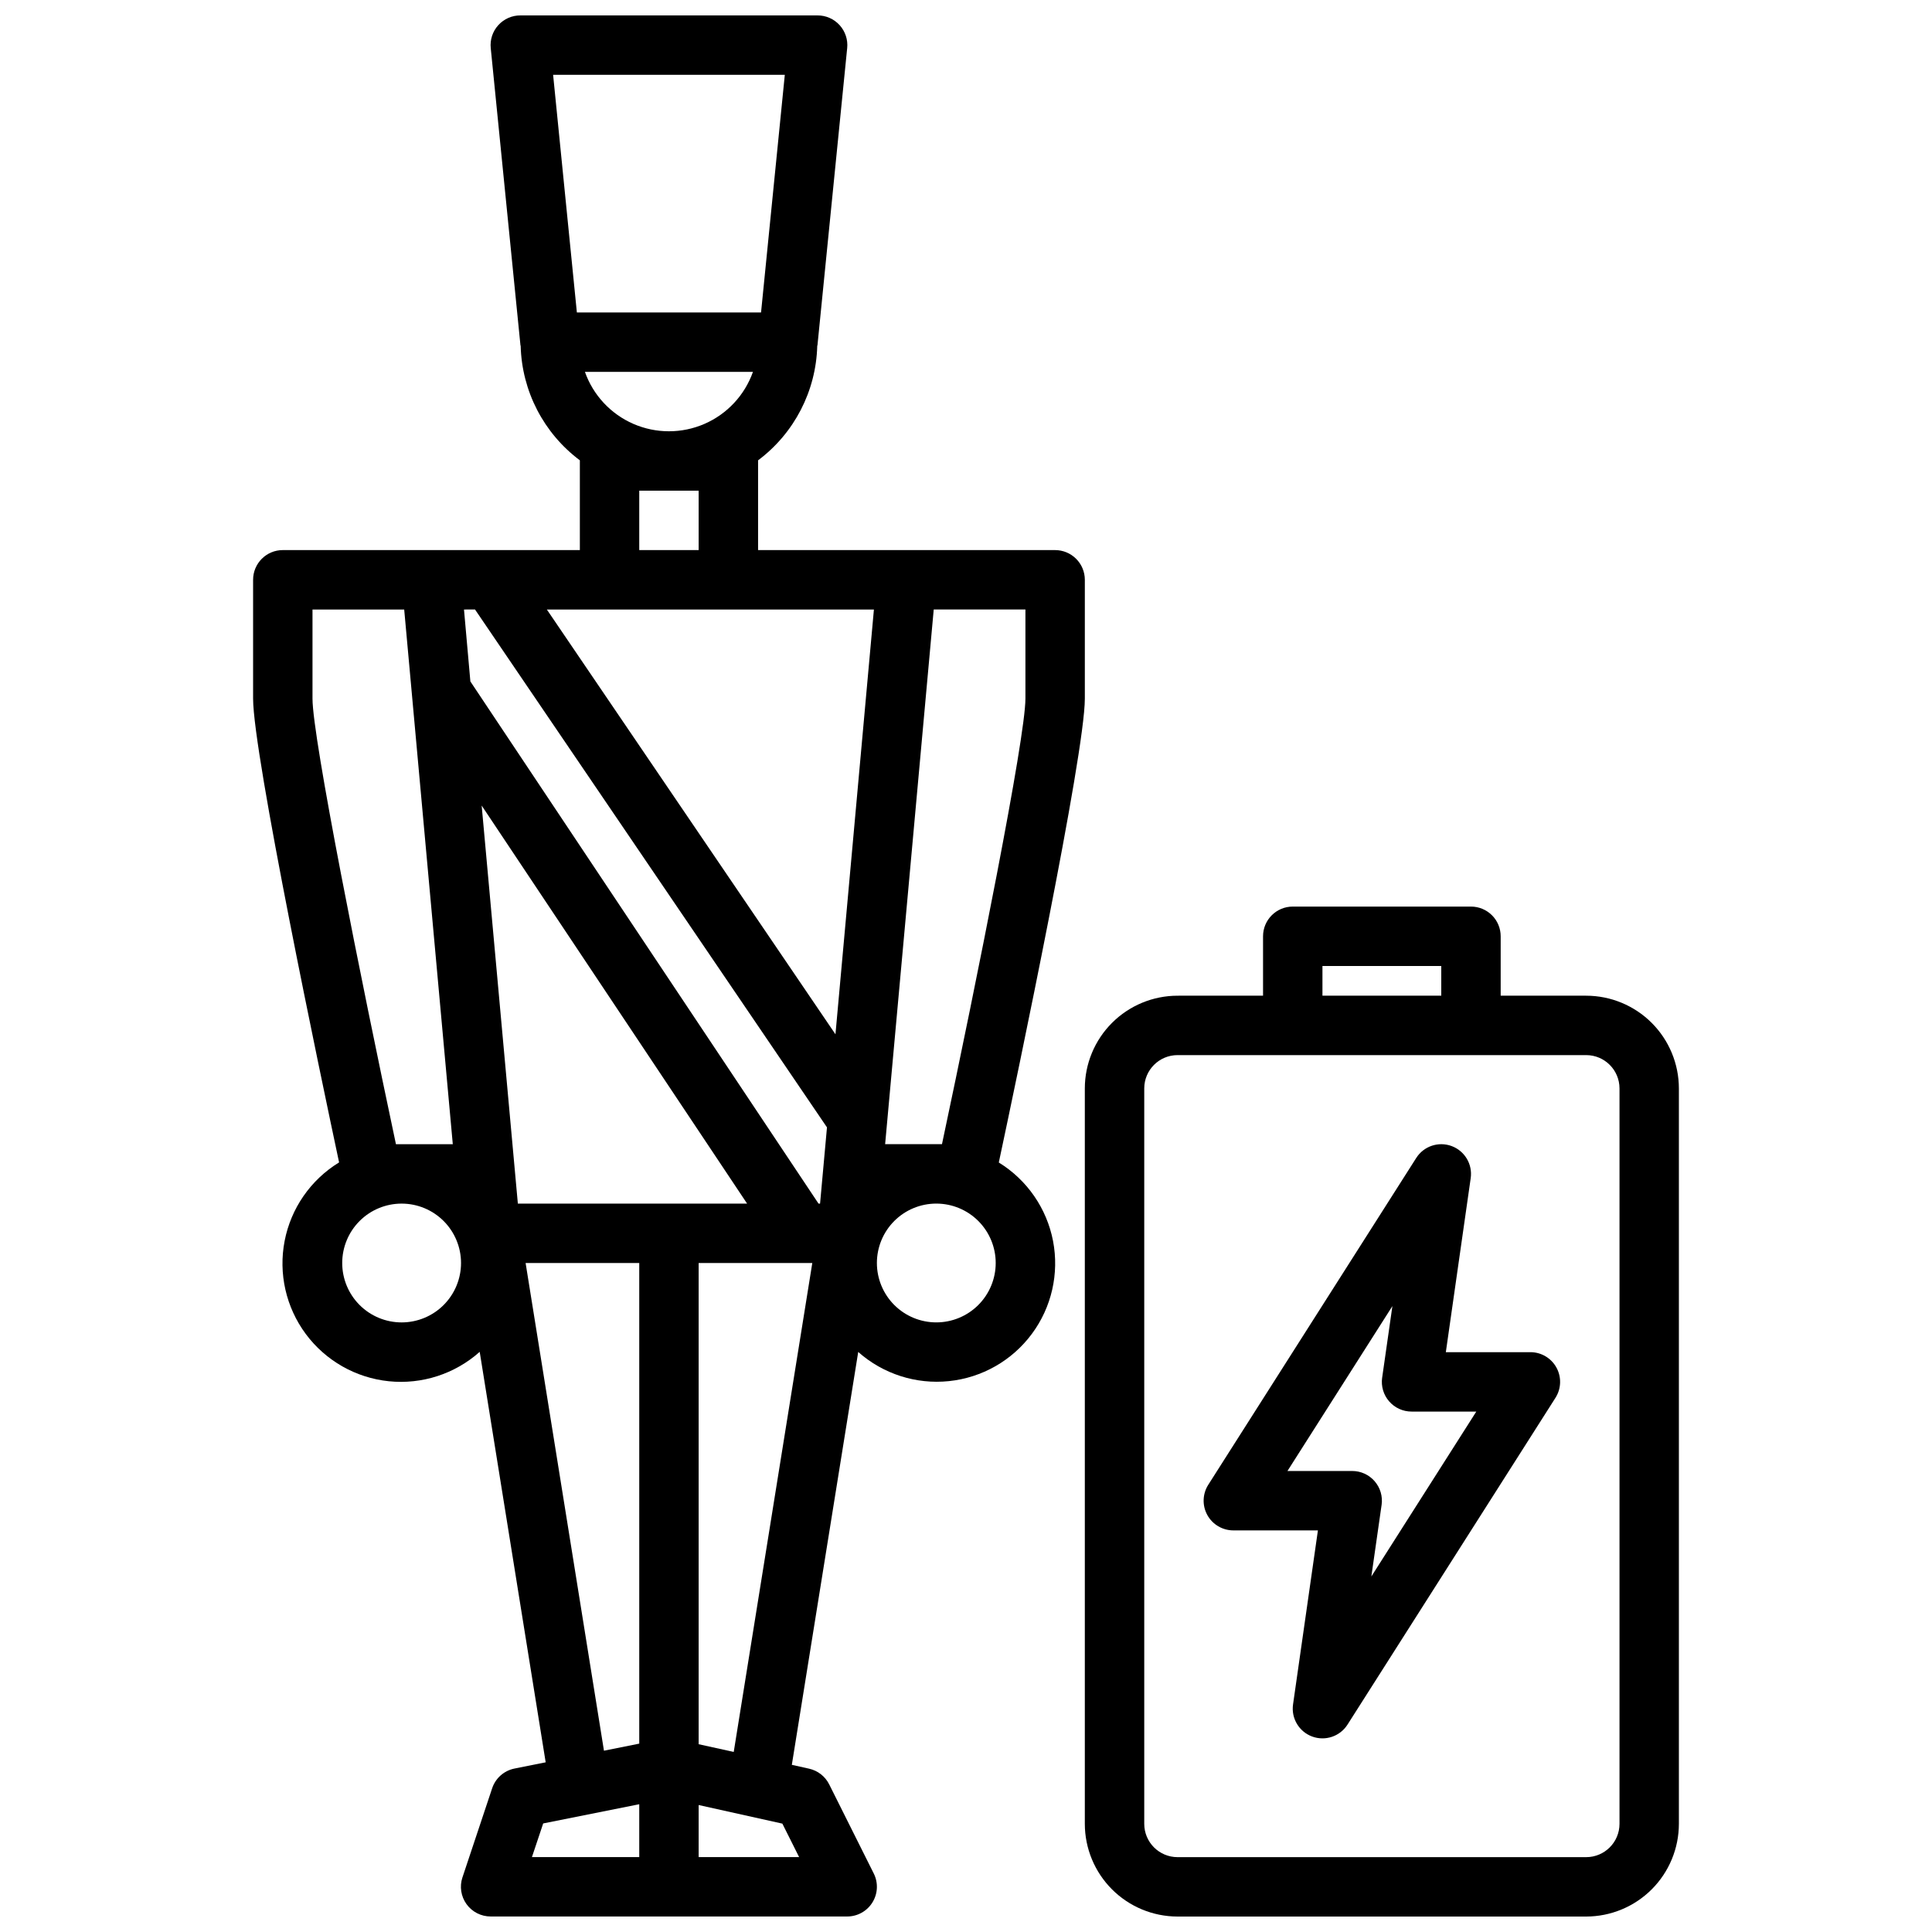 <?xml version="1.0" encoding="UTF-8"?>
<!-- Uploaded to: SVG Repo, www.svgrepo.com, Generator: SVG Repo Mixer Tools -->
<svg width="800px" height="800px" version="1.1" viewBox="144 144 512 512" xmlns="http://www.w3.org/2000/svg">
 <defs>
  <clipPath id="b">
   <path d="m211 148.09h221v503.81h-221z"/>
  </clipPath>
  <clipPath id="a">
   <path d="m431 384h158v267.9h-158z"/>
  </clipPath>
 </defs>
 <g clip-path="url(#b)">
  <path d="m408.7 452.05c4.883-22.93 22.793-108.14 22.793-122.91v-31.484c0-2.09-0.832-4.094-2.309-5.566-1.477-1.477-3.477-2.309-5.566-2.309h-78.719v-23.613-0.172-0.004c9.59-7.176 15.367-18.348 15.68-30.32 0-0.078 0.055-0.133 0.062-0.211l7.871-78.719 0.004-0.004c0.219-2.219-0.512-4.43-2.012-6.078-1.5-1.648-3.633-2.586-5.863-2.574h-78.719c-2.231-0.012-4.363 0.926-5.863 2.578-1.504 1.648-2.231 3.859-2.008 6.082l7.871 78.719c0 0.078 0.055 0.133 0.062 0.211v0.004c0.316 11.969 6.094 23.137 15.684 30.312v0.172 23.617h-78.723c-4.348 0-7.871 3.527-7.871 7.875v31.488c0 14.762 17.91 99.977 22.789 122.91v-0.004c-7.516 4.602-12.754 12.148-14.43 20.797-1.68 8.652 0.359 17.609 5.609 24.684 5.254 7.074 13.238 11.617 22.004 12.516 8.766 0.898 17.504-1.93 24.082-7.793l17.484 108.78-8.266 1.652c-2.769 0.555-5.027 2.551-5.918 5.227l-7.871 23.617h-0.004c-0.801 2.406-0.395 5.047 1.09 7.102 1.488 2.055 3.871 3.266 6.406 3.258h94.465c2.727 0.004 5.262-1.41 6.695-3.731 1.438-2.32 1.57-5.219 0.348-7.66l-11.809-23.617c-1.059-2.121-3.019-3.648-5.336-4.164l-4.566-1.016 17.594-109.42v0.004c6.582 5.832 15.309 8.637 24.055 7.727 8.75-0.906 16.711-5.445 21.953-12.508 5.242-7.059 7.281-15.996 5.621-24.633-1.664-8.633-6.875-16.176-14.363-20.789zm7.047-122.91c0 10.438-12.762 74.066-22.113 118.08h-15.066l12.879-141.7h24.301zm-134.51 133.83-9.59-105.49 70.344 105.49zm84.168-44.871-76.484-112.57h86.676zm-66.395-175.55h44.531c-2.184 6.176-6.836 11.172-12.844 13.785-6.008 2.613-12.832 2.613-18.844 0-6.008-2.613-10.66-7.609-12.844-13.785zm52.973-78.723-6.297 62.977h-48.809l-6.297-62.977zm-38.574 110.21h15.742v15.742h-15.742zm-43.523 31.488 93.273 137.24-1.832 20.203h-0.41l-92.262-138.38-1.691-19.059zm-20.957 141.7c-9.352-44.012-22.113-107.64-22.113-118.08v-23.613h24.301l12.879 141.7zm1.504 47.23c-4.176 0-8.18-1.656-11.133-4.609-2.953-2.953-4.609-6.957-4.609-11.133s1.656-8.18 4.609-11.133c2.953-2.953 6.957-4.609 11.133-4.609 4.176 0 8.18 1.656 11.133 4.609 2.953 2.953 4.613 6.957 4.613 11.133s-1.66 8.18-4.613 11.133c-2.953 2.953-6.957 4.609-11.133 4.609zm32.859-15.742h30.117v127.37l-9.352 1.875zm4.66 148.52 25.457-5.09v14.012h-28.441zm41.199 8.922v-13.801l22.184 4.93 4.441 8.871zm0-29.914v-127.53h30.117l-20.82 129.57zm62.977-111.79c-4.176 0-8.18-1.656-11.133-4.609-2.949-2.953-4.609-6.957-4.609-11.133s1.66-8.18 4.609-11.133c2.953-2.953 6.957-4.609 11.133-4.609s8.18 1.656 11.133 4.609c2.953 2.953 4.613 6.957 4.613 11.133s-1.66 8.18-4.613 11.133c-2.953 2.953-6.957 4.609-11.133 4.609z"/>
 </g>
 <g clip-path="url(#a)">
  <path d="m564.36 407.87h-22.664v-15.746c0-2.086-0.828-4.09-2.305-5.566-1.477-1.477-3.481-2.305-5.566-2.305h-47.234c-4.348 0-7.871 3.523-7.871 7.871v15.742l-22.664 0.004c-6.512 0.008-12.758 2.598-17.363 7.203-4.606 4.606-7.195 10.852-7.203 17.363v194.9c0.008 6.512 2.598 12.758 7.203 17.363 4.606 4.606 10.852 7.195 17.363 7.203h108.3c6.512-0.008 12.758-2.598 17.363-7.203 4.606-4.606 7.195-10.852 7.203-17.363v-194.9c-0.008-6.512-2.598-12.758-7.203-17.363-4.606-4.606-10.852-7.195-17.363-7.203zm-69.898-7.871h31.488v7.871h-31.488zm78.723 227.34c-0.004 4.871-3.953 8.82-8.824 8.824h-108.3c-4.871-0.004-8.82-3.953-8.824-8.824v-194.9c0.004-4.871 3.953-8.82 8.824-8.824h108.3c4.871 0.004 8.82 3.953 8.824 8.824z"/>
 </g>
 <path d="m549.57 502.34h-22.41l6.59-46.113v-0.004c0.531-3.672-1.578-7.219-5.059-8.508-3.484-1.289-7.391 0.031-9.379 3.164l-55.105 86.594c-1.543 2.422-1.645 5.496-0.262 8.016 1.387 2.519 4.031 4.082 6.906 4.082h22.41l-6.59 46.113c-0.531 3.676 1.578 7.223 5.059 8.512 3.481 1.289 7.391-0.031 9.379-3.164l55.105-86.594c1.543-2.426 1.645-5.496 0.258-8.016-1.383-2.519-4.027-4.086-6.902-4.082zm-42.148 59.441 2.715-18.973h0.004c0.32-2.262-0.355-4.547-1.852-6.273-1.496-1.723-3.668-2.711-5.949-2.707h-17.152l27.812-43.699-2.715 18.973h-0.004c-0.32 2.258 0.352 4.547 1.852 6.269 1.496 1.727 3.668 2.715 5.949 2.711h17.152z"/>
</svg>